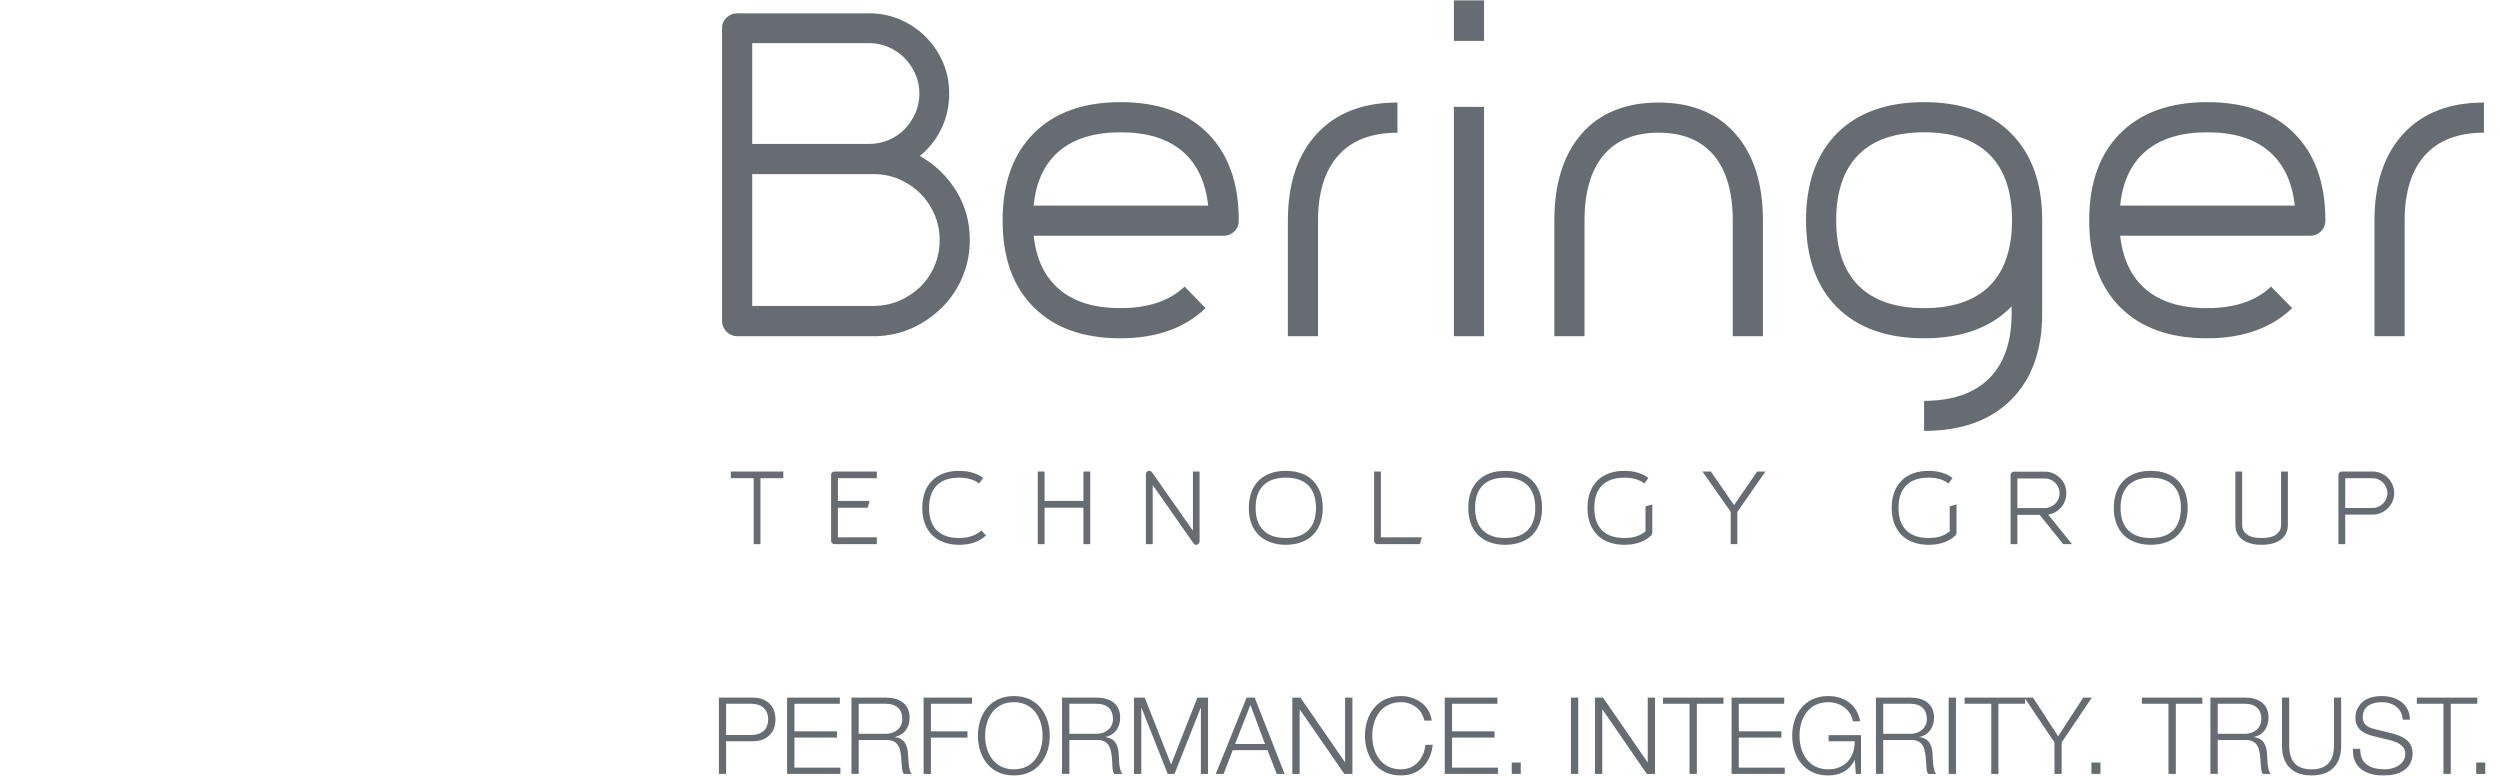 <?xml version="1.0" encoding="UTF-8"?>
<svg xmlns="http://www.w3.org/2000/svg" version="1.2" viewBox="0 0 1908 594" width="377" height="117">
  <title>Beringer Technology Group - LOGO-ai</title>
  <style>
		.s0 { fill: #ffffff } 
		.s1 { fill: #666c72 } 
	</style>
  <g id="Layer 1">
    <g id="&lt;Group&gt;">
      <path id="&lt;Path&gt;" class="s0" d="m321.6 10.7c-9.4 0-18.3-0.3-27.1 0-17.7 0.6-34.2 5.9-50.5 12.3-17.5 6.9-34.2 15.1-49.9 25.5-27.7 18.4-53.1 39.5-74.5 64.9-12.6 14.9-24.7 30.4-36 46.2-14.5 20.3-26.9 41.9-36.4 65-7.2 17.4-13.7 35.2-19.7 53.1-2.9 8.9-3.7 18.5-5.9 27.7-4.2 18.1-5.4 36.4-4.4 54.8 1.5 27.6 8 53.5 25.7 75.5 0.6 0.8 1.1 1.6 1.5 2.5 0.1 0.3-0.2 0.7-0.6 1.9-1.5-1-3-1.7-4.2-2.8-17.1-14.6-28.1-33.1-33.5-54.6-5-19.9-7.1-40.4-4.9-60.8 1.9-16.7 5.3-33.3 9.2-49.7 9.8-41 28.3-78 51-113.3 19.6-30.3 42.3-58 68.8-82.6 20.2-18.7 42.2-35 66.5-48.1 20.1-10.9 41.2-19.4 63.8-22.6 20.3-2.9 40.9-3.4 61.1 5.1z"></path>
      <path id="&lt;Compound Path&gt;" fill-rule="evenodd" class="s0" d="m421.5 332.8l-93.8 232.1-168.3-274.4c0 0 93.4-38.4 146.2-188.2zm-31.1 0.7l-72.6-150.6c-35.8 90.3-108.4 132.2-108.4 132.2l115.7 192.1c16.5-86.4 65.3-173.7 65.3-173.7z"></path>
      <path id="&lt;Path&gt;" class="s0" d="m369.7 29.4c4.8 8.2 9.5 15.7 13.7 23.5 8.5 15.5 12.3 32.4 15 49.7 2.9 18.6 4.3 37.2 3.2 56-1.9 33.2-7.1 65.7-18.2 97.1-6.6 18.4-13.7 36.6-21.7 54.4-10.1 22.8-22.5 44.4-37.6 64.3-11.4 15-23.4 29.6-35.8 43.8-6.2 7.1-14.1 12.6-20.9 19.1-13.5 12.8-28.7 23.1-45.1 31.6-24.5 12.7-50.2 20.1-78.1 16-1-0.1-2-0.1-2.9 0-0.3 0.1-0.5 0.6-1.4 1.5 1.7 0.8 3.1 1.7 4.6 2.3 21.2 7.2 42.8 7.4 64 1.1 19.7-5.7 38.5-14.2 54.9-26.5 13.5-10.1 26.2-21.4 38.3-33.1 30.3-29.2 52.9-63.9 71.8-101.3 16.3-32.3 28.7-65.9 36.5-101.1 5.9-26.9 8.8-54.2 7.8-81.8-0.8-22.8-4.1-45.3-12.7-66.5-7.8-18.9-17.8-36.9-35.4-50.1z"></path>
      <filter id="f0">
        <feFlood flood-color="#ffffff" flood-opacity="1"></feFlood>
        <feBlend mode="normal" in2="SourceGraphic"></feBlend>
        <feComposite in2="SourceAlpha" operator="in"></feComposite>
      </filter>
      <g id="&lt;Group&gt;" filter="url(#f0)">
        <path id="&lt;Path&gt;" class="s0" d="m1907.7 478.7h-1406.6v-6.7h1406.6z"></path>
      </g>
      <filter id="f1">
        <feFlood flood-color="#ffffff" flood-opacity="1"></feFlood>
        <feBlend mode="normal" in2="SourceGraphic"></feBlend>
        <feComposite in2="SourceAlpha" operator="in"></feComposite>
      </filter>
      <g id="&lt;Group&gt;" filter="url(#f1)">
        <g id="&lt;Group&gt;">
          <path id="&lt;Compound Path&gt;" class="s1" d="m596.7 361v5.1h-17.5v50.5h-5.2v-50.5h-17.5v-5.1z"></path>
          <path id="&lt;Compound Path&gt;" class="s1" d="m638.5 366.1v17.4h24.3l-1.5 5.2h-22.8v22.7h29.8v5.2h-32.4q-1.1 0-1.9-0.8-0.7-0.7-0.7-1.8v-50.5q0-1 0.7-1.8 0.8-0.7 1.9-0.7h32.4v5.1z"></path>
          <path id="&lt;Compound Path&gt;" class="s1" d="m751.9 409.9q-7.6 7.2-20.6 7.2-6.6 0-11.9-2-5.2-1.9-8.8-5.5-3.7-3.7-5.6-8.9-1.9-5.2-1.9-11.9 0-6.6 1.9-11.9 1.9-5.3 5.6-8.9 3.6-3.7 8.8-5.6 5.3-1.9 11.9-1.9 11.2 0 18.4 5.4l-3.1 4.2q-5.9-4.4-15.3-4.4-11.2 0-17.1 5.9-5.9 6-5.9 17.2 0 11.3 5.9 17.2 5.9 5.9 17.1 5.9 5.4 0 9.7-1.5 4.3-1.4 7.3-4.3z"></path>
          <path id="&lt;Compound Path&gt;" class="s1" d="m831.7 361v55.6h-5.2v-27.9h-29.8v27.9h-5.2v-55.6h5.2v22.5h29.8v-22.5z"></path>
          <path id="&lt;Compound Path&gt;" class="s1" d="m912.8 417.1q-1.3 0-2.1-1.2l-31.2-44.6v45.3h-5.2v-53.5q0-0.8 0.5-1.5 0.4-0.7 1.3-1 0.8-0.3 1.6 0 0.8 0.3 1.3 1l31.3 44.7v-45.3h5.1v53.5q0 0.9-0.5 1.5-0.5 0.7-1.3 1-0.3 0.1-0.8 0.1z"></path>
          <path id="&lt;Compound Path&gt;" fill-rule="evenodd" class="s1" d="m981.4 417.1q-6.7 0-11.9-2-5.2-1.9-8.9-5.5-3.6-3.7-5.6-8.9-1.9-5.2-1.9-11.9 0-6.6 1.9-11.9 2-5.3 5.6-8.9 3.7-3.7 8.9-5.6 5.2-1.9 11.9-1.9 6.7 0 11.9 1.9 5.3 1.9 8.9 5.6 3.6 3.6 5.6 8.9 1.9 5.3 1.9 11.9 0 6.7-1.9 11.9-2 5.2-5.6 8.9-3.6 3.6-8.9 5.5-5.2 2-11.9 2zm0-51.4q-11.3 0-17.2 5.9-5.9 6-5.9 17.2 0 11.3 5.9 17.2 5.9 5.9 17.2 5.9 11.3 0 17.2-5.9 5.9-5.9 5.9-17.2 0-11.2-5.9-17.2-5.9-5.9-17.2-5.9z"></path>
          <path id="&lt;Compound Path&gt;" class="s1" d="m1085.6 411.4l-1.5 5.2h-32.5q-1 0-1.8-0.8-0.8-0.7-0.8-1.8v-53h5.2v50.4z"></path>
          <path id="&lt;Compound Path&gt;" fill-rule="evenodd" class="s1" d="m1149.3 417.1q-6.6 0-11.9-2-5.2-1.9-8.8-5.5-3.7-3.7-5.6-8.9-1.9-5.2-1.9-11.9 0-6.6 1.9-11.9 1.9-5.3 5.6-8.9 3.6-3.7 8.8-5.6 5.3-1.9 11.9-1.9 6.7 0 12 1.9 5.2 1.9 8.8 5.6 3.7 3.6 5.6 8.9 1.9 5.3 1.9 11.9 0 6.7-1.9 11.9-1.9 5.2-5.6 8.9-3.6 3.6-8.8 5.5-5.3 2-12 2zm0-51.4q-11.2 0-17.1 5.9-5.9 6-5.9 17.2 0 11.3 5.9 17.2 5.9 5.9 17.1 5.9 11.3 0 17.2-5.9 5.9-5.9 5.9-17.2 0-11.2-5.9-17.2-5.9-5.9-17.2-5.9z"></path>
          <path id="&lt;Compound Path&gt;" class="s1" d="m1262 386.2v21.7q0 1.1-0.8 2-7.5 7.2-20.5 7.2-6.7 0-11.9-2-5.3-1.9-8.9-5.5-3.6-3.7-5.6-8.9-1.9-5.2-1.9-11.9 0-6.6 1.9-11.9 2-5.3 5.6-8.9 3.6-3.7 8.9-5.6 5.2-1.9 11.9-1.9 11.1 0 18.3 5.4l-3.1 4.2q-5.9-4.4-15.2-4.4-11.3 0-17.2 5.9-5.9 6-5.9 17.2 0 11.3 5.9 17.2 5.9 5.9 17.2 5.9 10.1 0 16.1-5.1v-19.1z"></path>
          <path id="&lt;Compound Path&gt;" class="s1" d="m1327.1 392v24.6h-5.1v-24.8l-21.6-30.8h6.4l17.8 25.7 17.7-25.7h6.3z"></path>
          <path id="&lt;Compound Path&gt;" class="s1" d="m1494.9 386.2v21.7q0 1.1-0.8 2-7.5 7.2-20.5 7.2-6.7 0-11.9-2-5.3-1.9-8.9-5.5-3.6-3.7-5.6-8.9-1.9-5.2-1.9-11.9 0-6.6 1.9-11.9 2-5.3 5.6-8.9 3.6-3.7 8.9-5.6 5.2-1.9 11.9-1.9 11.1 0 18.3 5.4l-3.1 4.2q-5.9-4.4-15.2-4.4-11.3 0-17.2 5.9-5.9 6-5.9 17.2 0 11.3 5.9 17.2 5.9 5.9 17.2 5.9 10.2 0 16.1-5.1v-19.1z"></path>
          <path id="&lt;Compound Path&gt;" fill-rule="evenodd" class="s1" d="m1576.6 416.6l-18-22.4h-17.1v22.4h-5.2v-52.9q0-1.1 0.8-1.8 0.8-0.8 1.8-0.8h23.9q3.4 0 6.3 1.4 2.9 1.3 5.2 3.6 2.2 2.2 3.5 5.2 1.2 3 1.2 6.3 0 3.2-1.1 5.9-1 2.8-2.9 4.9-1.9 2.2-4.4 3.7-2.6 1.4-5.5 1.9l18.2 22.6zm-35.1-27.6h20.9q2.3 0 4.4-0.9 2.1-0.9 3.7-2.5 1.5-1.5 2.4-3.5 0.9-2.1 0.9-4.5 0-2.3-0.9-4.4-0.9-2.1-2.4-3.6-1.6-1.5-3.7-2.4-2.1-0.9-4.4-0.9h-20.9z"></path>
          <path id="&lt;Compound Path&gt;" fill-rule="evenodd" class="s1" d="m1643.6 417.1q-6.7 0-11.9-2-5.2-1.9-8.9-5.5-3.6-3.7-5.5-8.9-2-5.2-2-11.9 0-6.6 2-11.9 1.9-5.3 5.5-8.9 3.7-3.7 8.9-5.6 5.2-1.9 11.9-1.9 6.7 0 11.9 1.9 5.3 1.9 8.9 5.6 3.6 3.6 5.6 8.9 1.9 5.3 1.9 11.9 0 6.7-1.9 11.9-2 5.2-5.6 8.9-3.6 3.6-8.9 5.5-5.2 2-11.9 2zm0-51.4q-11.3 0-17.2 5.9-5.9 6-5.9 17.2 0 11.3 5.9 17.2 5.9 5.9 17.2 5.9 11.3 0 17.2-5.9 5.9-5.9 5.9-17.2 0-11.2-5.9-17.2-5.9-5.9-17.2-5.9z"></path>
          <path id="&lt;Compound Path&gt;" class="s1" d="m1748.6 361v40.7q0 7.3-5.3 11.3-5.3 4.1-14.8 4.1-9.5 0-14.8-4.1-5.3-4-5.3-11.3v-40.7h5.2v40.7q0 3.3 1.5 5.3 1.6 2 3.8 3.2 2.3 1.1 4.9 1.4 2.6 0.3 4.7 0.3 2 0 4.6-0.3 2.6-0.3 4.9-1.4 2.3-1.2 3.8-3.2 1.6-2 1.6-5.3v-40.7z"></path>
          <path id="&lt;Compound Path&gt;" fill-rule="evenodd" class="s1" d="m1813.8 361q3.3 0.1 6.3 1.4 2.9 1.3 5.1 3.5 2.2 2.2 3.5 5.2 1.3 3 1.3 6.4 0 3.4-1.3 6.4-1.3 3-3.6 5.3-2.3 2.2-5.3 3.5-3 1.3-6.4 1.3h-20.9v22.6h-5.2v-53.1q0-1 0.8-1.8 0.7-0.7 1.8-0.7zm-0.4 27.9q2.3 0 4.4-0.9 2.1-0.9 3.6-2.4 1.6-1.6 2.5-3.7 0.9-2 0.9-4.4 0-2.3-0.9-4.4-0.9-2.1-2.5-3.6-1.5-1.6-3.6-2.5-2.1-0.9-4.4-0.9h-20.9v22.8z"></path>
        </g>
      </g>
      <filter id="f2">
        <feFlood flood-color="#ffffff" flood-opacity="1"></feFlood>
        <feBlend mode="normal" in2="SourceGraphic"></feBlend>
        <feComposite in2="SourceAlpha" operator="in"></feComposite>
      </filter>
      <g id="&lt;Group&gt;" filter="url(#f2)">
        <g id="&lt;Group&gt;">
          <path id="&lt;Compound Path&gt;" fill-rule="evenodd" class="s1" d="m701.2 119.4q17.2 9.6 27.8 26.6 10.5 17 10.5 37.8 0 14.8-5.6 28.2-5.6 13.3-15.5 23.2-9.9 9.9-22.9 15.9-13.1 5.9-27.9 6.3h-106.3q-4.6 0-8.1-3.5-3.4-3.5-3.4-8.1v-224.4q0-4.6 3.4-7.9 3.5-3.3 8.1-3.3h101q12.9 0 23.9 4.8 11.1 4.8 19.5 13.2 8.4 8.4 13.2 19.5 4.8 11 4.8 23.9 0 14.5-6 26.9-5.9 12.3-16.5 20.9zm-128.3-9.2h89.4q7.9 0 15-3 7.1-3 12.2-8.2 5.1-5.3 8.3-12.4 3.1-7.1 3.1-15 0-7.9-3.1-15-3.2-7.1-8.3-12.2-5.1-5.2-12.2-8.3-7.1-3.1-15-3.1h-89.4zm93 124q10.3 0 19.5-3.9 9.2-4 16.2-10.7 6.9-6.8 10.9-16.1 3.9-9.2 3.9-19.8 0-10.2-3.9-19.4-4-9.3-10.9-16.2-7-6.9-16.2-10.9-9.2-3.9-19.5-3.9h-93v100.9z"></path>
          <path id="&lt;Compound Path&gt;" fill-rule="evenodd" class="s1" d="m855 78.2q42.9 0 66.7 23.9 23.7 23.9 23.7 66.5v0.3q0 5-3.4 8.3-3.5 3.3-8.1 3.3h-145.5q2.9 27 19.8 41.2 16.8 14.2 46.5 14.2 32 0 49.2-16.5l16.1 16.5q-24.1 23.1-65.3 23.1-42.6 0-66.3-23.8-23.8-23.7-23.8-66.3v-0.3q0-42.6 23.8-66.5 23.7-23.9 66.6-23.9zm67 79.2q-3-27.4-20-41.8-17-14.3-47-14.3-30 0-47 14.3-17 14.4-19.6 41.8z"></path>
          <path id="&lt;Compound Path&gt;" class="s1" d="m1005.2 102.4q22.1-23.9 61.7-23.9v23.1q-29.7 0-45.2 17.3-15.6 17.4-15.6 50v88.5h-23.1v-88.5q0-42.5 22.2-66.5z"></path>
          <path id="&lt;Compound Path&gt;" class="s1" d="m1133.2 0.3v31h-23.1v-31zm-23.1 257.1v-175.6h23.1v175.6z"></path>
          <path id="&lt;Compound Path&gt;" class="s1" d="m1346.7 257.4h-23.1v-88.5q0-32.6-14.5-50-14.6-17.3-42.3-17.3-27.7 0-42.2 17.3-14.5 17.4-14.5 50v88.5h-23.1v-88.5q0-42.5 20.9-66.5 21-23.9 58.9-23.9 37.6 0 58.8 23.9 21.1 24 21.1 66.5z"></path>
          <path id="&lt;Compound Path&gt;" fill-rule="evenodd" class="s1" d="m1470.1 78.2q42.9 0 66.6 23.9 23.8 23.9 23.8 66.5v71.3q0 42.5-23.9 66.3-23.9 23.7-66.5 23.7v-23q32.7-0.1 49.8-17.2 17.2-17.2 17.2-49.8v-5.3q-23.8 24.4-67 24.4-42.9 0-66.7-23.8-23.7-23.7-23.7-66.6 0-42.6 23.7-66.5 23.8-23.9 66.7-23.9zm67.3 90.4q0-33-17.2-50.2-17.1-17.1-50.1-17.1-33 0-50.2 17.1-17.1 17.2-17.1 50.2 0 33 17.1 50.1 17.2 17.2 50.2 17.2 30.7 0 47.7-14.8 17-14.9 19.3-43.6z"></path>
          <path id="&lt;Compound Path&gt;" fill-rule="evenodd" class="s1" d="m1686.9 78.2q42.9 0 66.6 23.9 23.8 23.9 23.8 66.5v0.3q0 5-3.5 8.3-3.4 3.3-8 3.3h-145.6q3 27 19.8 41.2 16.9 14.2 46.6 14.2 32 0 49.1-16.5l16.2 16.5q-24.1 23.1-65.3 23.1-42.6 0-66.4-23.8-23.7-23.7-23.7-66.3v-0.3q0-42.6 23.7-66.5 23.8-23.9 66.7-23.9zm67 79.2q-3-27.4-20-41.8-17-14.3-47-14.3-30 0-47 14.3-17 14.4-19.7 41.8z"></path>
          <path id="&lt;Compound Path&gt;" class="s1" d="m1837 102.4q22.1-23.9 61.7-23.9v23.1q-29.7 0-45.2 17.3-15.5 17.4-15.5 50v88.5h-23.1v-88.5q0-42.5 22.1-66.5z"></path>
        </g>
      </g>
      <filter id="f3">
        <feFlood flood-color="#ffffff" flood-opacity="1"></feFlood>
        <feBlend mode="normal" in2="SourceGraphic"></feBlend>
        <feComposite in2="SourceAlpha" operator="in"></feComposite>
      </filter>
      <g id="&lt;Group&gt;" filter="url(#f3)">
        <path id="&lt;Compound Path&gt;" fill-rule="evenodd" class="s1" d="m547.4 534.1h25.9c10.5 0 17.4 6.1 17.4 16.7 0 10.5-6.9 16.7-17.4 16.7h-20.4v25h-5.5zm5.5 28.6h19.2c7.7 0 13-3.9 13-11.9 0-8-5.3-12-13-12h-19.2z"></path>
        <path id="&lt;Compound Path&gt;" class="s1" d="m599.6 534.1h40.4v4.7h-34.8v21.1h32.6v4.8h-32.6v23h35.2v4.8h-40.8z"></path>
        <path id="&lt;Compound Path&gt;" fill-rule="evenodd" class="s1" d="m648.9 534.1h26.7c9.7 0 17.8 4.6 17.8 15.2 0 7.4-3.9 13.4-11.4 14.9v0.1c7.6 1 9.8 6.3 10.2 13.2 0.3 4 0.3 12 2.7 15h-6.1c-1.4-2.3-1.4-6.6-1.6-9.1-0.5-8.2-1.1-17.3-11.7-16.8h-21.1v25.9h-5.5zm5.5 27.7h20.8c6.8 0 12.6-4.2 12.6-11.3 0-7.2-4.3-11.7-12.6-11.7h-20.8z"></path>
        <path id="&lt;Compound Path&gt;" class="s1" d="m704.1 534.1h37.1v4.7h-31.5v21.1h28v4.8h-28v27.8h-5.6z"></path>
        <path id="&lt;Compound Path&gt;" fill-rule="evenodd" class="s1" d="m773.2 532.9c18.4 0 27.5 14.4 27.5 30.4 0 15.9-9.1 30.4-27.5 30.4-18.4 0-27.5-14.5-27.5-30.4 0-16 9.1-30.4 27.5-30.4zm0 56.1c15.4 0 22-13 22-25.7 0-12.8-6.6-25.7-22-25.7-15.4 0-22 12.9-22 25.7 0 12.7 6.6 25.7 22 25.7z"></path>
        <path id="&lt;Compound Path&gt;" fill-rule="evenodd" class="s1" d="m810.1 534.1h26.8c9.6 0 17.7 4.6 17.7 15.2 0 7.4-3.8 13.4-11.3 14.9v0.1c7.6 1 9.8 6.3 10.2 13.2 0.2 4 0.2 12 2.7 15h-6.2c-1.4-2.3-1.4-6.6-1.5-9.1-0.5-8.2-1.2-17.3-11.7-16.8h-21.1v25.9h-5.6zm5.6 27.7h20.8c6.8 0 12.6-4.2 12.6-11.3 0-7.2-4.3-11.7-12.6-11.7h-20.8z"></path>
        <path id="&lt;Compound Path&gt;" class="s1" d="m865.2 534.1h8.2l20.2 51.2 20.1-51.2h8.2v58.4h-5.5v-50.5h-0.2l-20 50.5h-5.2l-20-50.5h-0.2v50.5h-5.6z"></path>
        <path id="&lt;Compound Path&gt;" fill-rule="evenodd" class="s1" d="m951.4 534.1h6.2l22.9 58.4h-6l-7.1-18.2h-26.6l-7 18.2h-6zm-8.8 35.5h22.9l-11.2-29.9z"></path>
        <path id="&lt;Compound Path&gt;" class="s1" d="m986.4 534.1h6.2l34.1 49.4h0.1v-49.4h5.6v58.4h-6.2l-34.1-49.4h-0.1v49.4h-5.6z"></path>
        <path id="&lt;Compound Path&gt;" class="s1" d="m1087.5 551.7c-1.9-8.9-9.4-14.1-17.9-14.1-15.5 0-22 12.9-22 25.7 0 12.7 6.5 25.7 22 25.7 10.8 0 17.7-8.4 18.7-18.8h5.6c-1.6 14.3-10.6 23.5-24.3 23.5-18.4 0-27.6-14.5-27.6-30.4 0-16 9.2-30.4 27.6-30.4 11 0 22 6.6 23.5 18.8z"></path>
        <path id="&lt;Compound Path&gt;" class="s1" d="m1103.1 534.1h40.3v4.7h-34.7v21.1h32.5v4.8h-32.5v23h35.1v4.8h-40.7z"></path>
        <path id="&lt;Compound Path&gt;" class="s1" d="m1154.4 592.5v-8.7h6.9v8.7z"></path>
        <path id="&lt;Compound Path&gt;" class="s1" d="m1199.7 534.1h5.6v58.4h-5.6z"></path>
        <path id="&lt;Compound Path&gt;" class="s1" d="m1218.1 534.1h6.2l34 49.4h0.2v-49.4h5.6v58.4h-6.3l-34-49.4h-0.1v49.4h-5.6z"></path>
        <path id="&lt;Compound Path&gt;" class="s1" d="m1270.2 534.1h46.3v4.7h-20.4v53.7h-5.6v-53.7h-20.3z"></path>
        <path id="&lt;Compound Path&gt;" class="s1" d="m1322.7 534.1h40.3v4.7h-34.8v21.1h32.6v4.8h-32.6v23h35.2v4.8h-40.7z"></path>
        <path id="&lt;Compound Path&gt;" class="s1" d="m1421.8 592.5h-4l-0.7-10.6h-0.2c-3.9 8.3-11.8 11.8-20.2 11.8-18.4 0-27.6-14.5-27.6-30.4 0-16 9.2-30.4 27.6-30.4 12.2 0 22.2 6.6 24.4 19.3h-5.6c-0.7-6.7-7.7-14.6-18.8-14.6-15.5 0-22 12.9-22 25.7 0 12.7 6.5 25.7 22 25.7 12.9 0 20.4-9.1 20.2-21.5h-19.9v-4.7h24.8z"></path>
        <path id="&lt;Compound Path&gt;" fill-rule="evenodd" class="s1" d="m1433.2 534.1h26.8c9.6 0 17.7 4.6 17.7 15.2 0 7.4-3.8 13.4-11.3 14.9v0.1c7.6 1 9.8 6.3 10.2 13.2 0.2 4 0.2 12 2.7 15h-6.2c-1.3-2.3-1.3-6.6-1.5-9.1-0.5-8.2-1.2-17.3-11.7-16.8h-21.1v25.9h-5.6zm5.6 27.7h20.8c6.8 0 12.6-4.2 12.6-11.3 0-7.2-4.3-11.7-12.6-11.7h-20.8z"></path>
        <path id="&lt;Compound Path&gt;" class="s1" d="m1488.9 534.1h5.6v58.4h-5.6z"></path>
        <path id="&lt;Compound Path&gt;" class="s1" d="m1501.1 534.1h46.3v4.7h-20.4v53.7h-5.5v-53.7h-20.4z"></path>
        <path id="&lt;Compound Path&gt;" class="s1" d="m1569.9 568.4l-23-34.3h6.6l19.2 29.6 19.2-29.6h6.6l-23.1 34.3v24.1h-5.5z"></path>
        <path id="&lt;Compound Path&gt;" class="s1" d="m1598.2 592.5v-8.7h6.9v8.7z"></path>
        <path id="&lt;Compound Path&gt;" class="s1" d="m1636.8 534.1h46.3v4.7h-20.3v53.7h-5.6v-53.7h-20.4z"></path>
        <path id="&lt;Compound Path&gt;" fill-rule="evenodd" class="s1" d="m1689.3 534.1h26.8c9.6 0 17.7 4.6 17.7 15.2 0 7.4-3.8 13.4-11.3 14.9v0.1c7.6 1 9.8 6.3 10.2 13.2 0.2 4 0.2 12 2.7 15h-6.1c-1.4-2.3-1.4-6.6-1.6-9.1-0.5-8.2-1.1-17.3-11.7-16.8h-21.1v25.9h-5.6zm5.6 27.7h20.8c6.8 0 12.6-4.2 12.6-11.3 0-7.2-4.3-11.7-12.6-11.7h-20.8z"></path>
        <path id="&lt;Compound Path&gt;" class="s1" d="m1744.1 534.1h5.5v36.1c-0.1 13.6 6.4 18.8 17.1 18.8 10.8 0 17.3-5.2 17.2-18.8v-36.1h5.5v37.4c0 12-6.4 22.2-22.7 22.2-16.2 0-22.6-10.2-22.6-22.2z"></path>
        <path id="&lt;Compound Path&gt;" class="s1" d="m1804 573.3c-0.3 12 8.4 15.7 19.1 15.7 6.1 0 15.4-3.4 15.4-11.9 0-6.6-6.6-9.2-12-10.5l-13-3.2c-6.9-1.8-13.2-5-13.2-14.1 0-5.7 3.7-16.4 20.1-16.4 11.6 0 21.7 6.2 21.6 18.1h-5.5c-0.4-8.9-7.7-13.4-16-13.4-7.6 0-14.6 2.9-14.6 11.6 0 5.5 4.1 7.8 8.8 8.9l14.2 3.5c8.3 2.3 15.2 5.9 15.2 15.4 0 4-1.7 16.7-22.4 16.7-13.8 0-23.9-6.2-23.3-20.4z"></path>
        <path id="&lt;Compound Path&gt;" class="s1" d="m1847.3 534.1h46.3v4.7h-20.3v53.7h-5.6v-53.7h-20.4z"></path>
        <path id="&lt;Compound Path&gt;" class="s1" d="m1892.8 592.5v-8.7h6.9v8.7z"></path>
      </g>
    </g>
  </g>
</svg>
